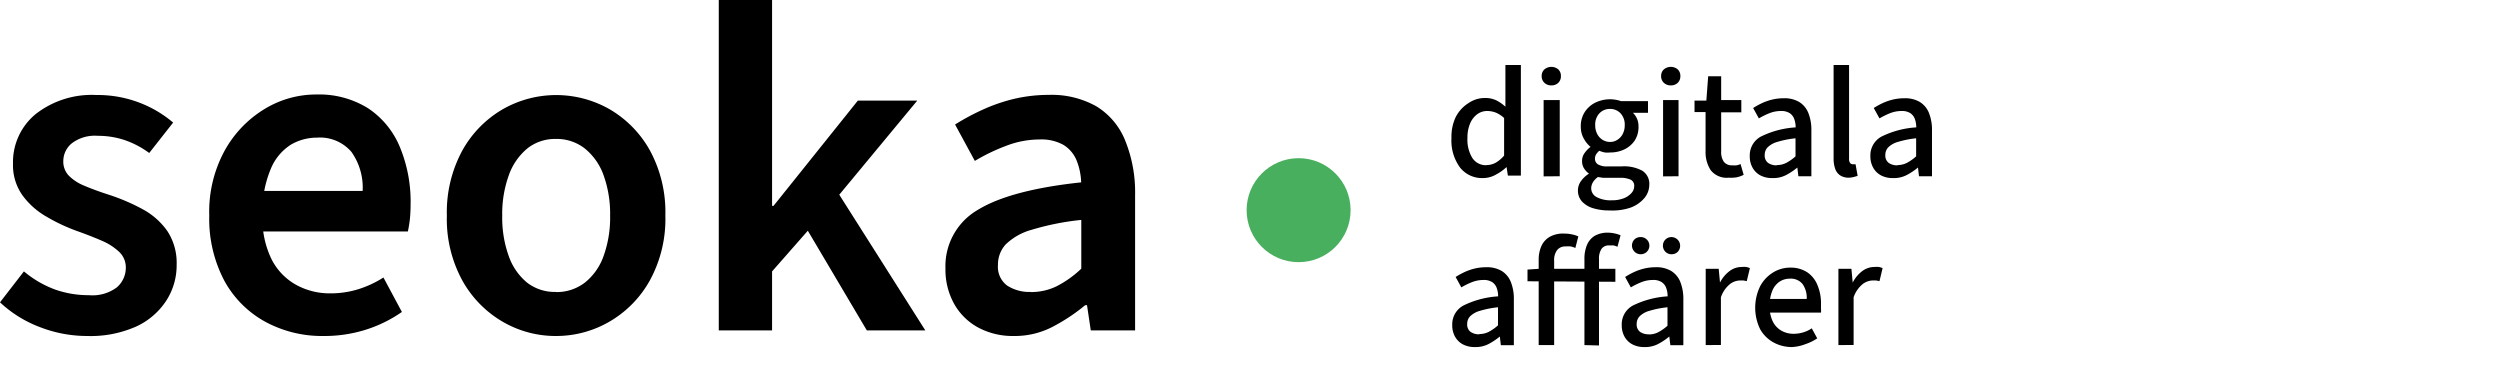 <svg xmlns="http://www.w3.org/2000/svg" viewBox="0 0 192.34 29.19"><defs><style>.cls-1{fill:#47af5e;}</style></defs><title>Resurs 6</title>
<g id="name" fill="#000000">

<path d="M6.7,25.85a10,10,0,0,1-3.62-.68A9.25,9.25,0,0,1,0,23.26l1.84-2.38a8.08,8.08,0,0,0,2.41,1.4,7.74,7.74,0,0,0,2.59.43A3.12,3.12,0,0,0,9,22.1a2,2,0,0,0,.68-1.51,1.64,1.64,0,0,0-.52-1.22,4.53,4.53,0,0,0-1.35-.86q-.83-.36-1.84-.72a13.87,13.87,0,0,1-2.41-1.13A5.89,5.89,0,0,1,1.71,15,4,4,0,0,1,1,12.6,4.79,4.79,0,0,1,2.74,8.78,7,7,0,0,1,7.42,7.31a9,9,0,0,1,3.31.59,8.87,8.87,0,0,1,2.59,1.53l-1.84,2.34a7,7,0,0,0-1.91-1,6.44,6.44,0,0,0-2.05-.32,2.91,2.91,0,0,0-2,.58,1.77,1.77,0,0,0-.65,1.37,1.56,1.56,0,0,0,.41,1.1,3.5,3.5,0,0,0,1.21.79q.79.34,1.91.7A15.47,15.47,0,0,1,11,16.11a5.5,5.5,0,0,1,1.89,1.69,4.45,4.45,0,0,1,.7,2.57,5,5,0,0,1-.79,2.75,5.5,5.5,0,0,1-2.32,2A8.62,8.62,0,0,1,6.7,25.85Z"/><path d="M24.88,25.85a9.15,9.15,0,0,1-4.48-1.1,7.92,7.92,0,0,1-3.15-3.17,10.19,10.19,0,0,1-1.15-5,9.79,9.79,0,0,1,1.19-5,8.6,8.6,0,0,1,3.06-3.19,7.61,7.61,0,0,1,4-1.12,7.11,7.11,0,0,1,4,1.08,6.6,6.6,0,0,1,2.43,3,10.93,10.93,0,0,1,.81,4.34q0,.58-.05,1.12a9.57,9.57,0,0,1-.16,1H19.19V14.69H27.9a4.74,4.74,0,0,0-.86-3,3.18,3.18,0,0,0-2.66-1.1,3.94,3.94,0,0,0-2,.54A4,4,0,0,0,20.83,13a8.39,8.39,0,0,0-.63,3.6,7,7,0,0,0,.72,3.4,4.65,4.65,0,0,0,1.91,1.94,5.37,5.37,0,0,0,2.56.63,7.18,7.18,0,0,0,2.18-.32,8,8,0,0,0,1.93-.9L30.92,24a10.24,10.24,0,0,1-2.79,1.37A10.58,10.58,0,0,1,24.88,25.85Z"/><path d="M42.77,25.85a8.09,8.09,0,0,1-4.1-1.1,8.36,8.36,0,0,1-3.1-3.17,9.86,9.86,0,0,1-1.19-5,9.94,9.94,0,0,1,1.19-5,8.36,8.36,0,0,1,3.1-3.17,8.29,8.29,0,0,1,8.24,0A8.36,8.36,0,0,1,50,11.57a9.94,9.94,0,0,1,1.19,5,9.86,9.86,0,0,1-1.19,5,8.36,8.36,0,0,1-3.1,3.17A8.16,8.16,0,0,1,42.77,25.85Zm0-3.38A3.55,3.55,0,0,0,45,21.74a4.54,4.54,0,0,0,1.44-2.05,8.73,8.73,0,0,0,.5-3.1,8.74,8.74,0,0,0-.5-3.1A4.67,4.67,0,0,0,45,11.43a3.5,3.5,0,0,0-2.23-.74,3.43,3.43,0,0,0-2.21.74,4.73,4.73,0,0,0-1.42,2.07,8.72,8.72,0,0,0-.5,3.1,8.71,8.71,0,0,0,.5,3.1,4.6,4.6,0,0,0,1.42,2.05A3.48,3.48,0,0,0,42.77,22.46Z"/><path d="M55.3,25.42V0h4.1V15.84h.11L66,7.74h4.57l-6,7.24,6.62,10.44h-4.5l-4.54-7.67L59.4,20.88v4.54Z"/><path d="M78,25.85a5.63,5.63,0,0,1-2.74-.65,4.66,4.66,0,0,1-1.85-1.82,5.39,5.39,0,0,1-.67-2.72,5,5,0,0,1,2.5-4.52q2.5-1.53,7.94-2.11a4.93,4.93,0,0,0-.34-1.66,2.53,2.53,0,0,0-1-1.21A3.47,3.47,0,0,0,80,10.73a7.16,7.16,0,0,0-2.54.47A14.75,14.75,0,0,0,75,12.38L73.48,9.58A17.61,17.61,0,0,1,75.6,8.44,13.36,13.36,0,0,1,78,7.61a11.7,11.7,0,0,1,2.7-.31,7,7,0,0,1,3.65.88,5.46,5.46,0,0,1,2.2,2.59A10.59,10.59,0,0,1,87.33,15V25.42H83.92l-.29-1.94h-.14a14.27,14.27,0,0,1-2.56,1.69A6.3,6.3,0,0,1,78,25.85Zm1.3-3.38a4.47,4.47,0,0,0,2-.45,8.06,8.06,0,0,0,1.89-1.35V16.92a20.13,20.13,0,0,0-3.82.76,4.61,4.61,0,0,0-2,1.13,2.28,2.28,0,0,0-.59,1.57,1.79,1.79,0,0,0,.72,1.6A3.14,3.14,0,0,0,79.31,22.46Z"/>

</g>

<g id="digital-business" opacity="1" fill="#000000">

        <animateTransform
            attributeName="transform"
            type="translate"
            from="0,0"
            to="0,200"
            begin="0s"
            dur="4s"
            keyTimes="0;0.25;0.75;1"
            values="0,0;0,0;0,0;0,200"
            fill="freeze" />
<path d="M114.08,13.7a2.15,2.15,0,0,1-1.75-.81,3.49,3.49,0,0,1-.66-2.26A3.54,3.54,0,0,1,112,9,2.73,2.73,0,0,1,113,7.92a2.19,2.19,0,0,1,1.22-.38,2,2,0,0,1,.88.17,3.1,3.1,0,0,1,.72.5l0-1V5h1.19v8.51h-1l-.1-.66h0a3.53,3.53,0,0,1-.78.56A2,2,0,0,1,114.08,13.7Zm.28-1a1.47,1.47,0,0,0,.71-.18,2.44,2.44,0,0,0,.65-.55V9.08a2.15,2.15,0,0,0-.65-.42,1.84,1.84,0,0,0-.65-.12,1.28,1.28,0,0,0-.77.25,1.71,1.71,0,0,0-.55.72,2.75,2.75,0,0,0-.2,1.1,2.68,2.68,0,0,0,.38,1.55A1.24,1.24,0,0,0,114.36,12.71Z"/><path d="M119.35,6.57a.75.75,0,0,1-.53-.2.68.68,0,0,1-.21-.52.67.67,0,0,1,.21-.51.83.83,0,0,1,1.07,0,.68.68,0,0,1,.2.51.69.69,0,0,1-.2.52A.74.74,0,0,1,119.35,6.57Zm-.59,7V7.7H120v5.86Z"/><path d="M123.83,16.19a4.18,4.18,0,0,1-1.26-.17,1.92,1.92,0,0,1-.86-.52,1.23,1.23,0,0,1-.31-.86,1.21,1.21,0,0,1,.23-.7,2.13,2.13,0,0,1,.62-.58v0a1.5,1.5,0,0,1-.37-.39,1,1,0,0,1-.16-.58,1,1,0,0,1,.21-.64,2.13,2.13,0,0,1,.44-.45v0a2.18,2.18,0,0,1-.52-.64,1.82,1.82,0,0,1-.23-.92,2,2,0,0,1,.31-1.13,2.07,2.07,0,0,1,.82-.72,2.6,2.6,0,0,1,1.58-.21,2.28,2.28,0,0,1,.38.1h2.08v.9h-1.16v0a1.39,1.39,0,0,1,.31.44,1.47,1.47,0,0,1,.12.61,1.91,1.91,0,0,1-.29,1.08,2,2,0,0,1-.79.68,2.48,2.48,0,0,1-1.1.24,1.92,1.92,0,0,1-.42,0,2.51,2.51,0,0,1-.42-.13,1.4,1.4,0,0,0-.23.26.65.65,0,0,0-.1.37.5.5,0,0,0,.22.41,1.33,1.33,0,0,0,.77.16h1.09a2.92,2.92,0,0,1,1.57.34,1.2,1.2,0,0,1,.53,1.09,1.6,1.6,0,0,1-.37,1,2.54,2.54,0,0,1-1.06.74A4.32,4.32,0,0,1,123.83,16.19Zm.18-.78a2.47,2.47,0,0,0,.9-.15,1.51,1.51,0,0,0,.6-.4.79.79,0,0,0,.22-.53.52.52,0,0,0-.28-.51,1.93,1.93,0,0,0-.82-.14h-.91l-.39,0-.39-.06a1.34,1.34,0,0,0-.39.41.92.92,0,0,0-.13.46.77.77,0,0,0,.43.68A2.3,2.3,0,0,0,124,15.41Zm-.14-4.49a1,1,0,0,0,.56-.16,1.16,1.16,0,0,0,.41-.44,1.42,1.42,0,0,0,.16-.68,1.26,1.26,0,0,0-.33-.93,1.09,1.09,0,0,0-.8-.33,1.1,1.1,0,0,0-.81.33,1.26,1.26,0,0,0-.33.93,1.41,1.41,0,0,0,.16.68,1.13,1.13,0,0,0,.41.44A1.08,1.08,0,0,0,123.86,10.92Z"/><path d="M128.54,6.57a.75.75,0,0,1-.53-.2.68.68,0,0,1-.21-.52.67.67,0,0,1,.21-.51.83.83,0,0,1,1.07,0,.68.68,0,0,1,.2.51.69.69,0,0,1-.2.52A.74.74,0,0,1,128.54,6.57Zm-.59,7V7.7h1.19v5.86Z"/><path d="M133,13.67a1.56,1.56,0,0,1-1.38-.57,2.54,2.54,0,0,1-.4-1.48v-3h-.85V7.74l.91,0,.14-1.87h1V7.7h1.55v.94h-1.55v3a1.34,1.34,0,0,0,.2.8.77.77,0,0,0,.66.28,1.72,1.72,0,0,0,.32,0,1.33,1.33,0,0,0,.31-.1l.24.83a2.26,2.26,0,0,1-.53.19A2.65,2.65,0,0,1,133,13.67Z"/><path d="M136.34,13.7a1.9,1.9,0,0,1-.89-.2,1.49,1.49,0,0,1-.61-.59,1.77,1.77,0,0,1-.22-.9,1.64,1.64,0,0,1,.85-1.5,7,7,0,0,1,2.68-.71,1.88,1.88,0,0,0-.1-.62.92.92,0,0,0-.35-.47,1.18,1.18,0,0,0-.68-.17,2.42,2.42,0,0,0-.89.17,5.66,5.66,0,0,0-.81.4l-.44-.8a5.84,5.84,0,0,1,.67-.37,4.19,4.19,0,0,1,.8-.28,3.84,3.84,0,0,1,.89-.1,2.2,2.2,0,0,1,1.19.29,1.76,1.76,0,0,1,.7.85,3.49,3.49,0,0,1,.23,1.33v3.53h-1l-.08-.67h0a4.94,4.94,0,0,1-.87.58A2.14,2.14,0,0,1,136.34,13.7Zm.36-1a1.58,1.58,0,0,0,.73-.17,3.58,3.58,0,0,0,.71-.5V10.64a7.44,7.44,0,0,0-1.41.28,1.73,1.73,0,0,0-.74.42.84.84,0,0,0-.22.58.7.7,0,0,0,.27.62A1.14,1.14,0,0,0,136.7,12.72Z"/><path d="M142.27,13.67a1.21,1.21,0,0,1-.7-.18,1,1,0,0,1-.38-.51,2.35,2.35,0,0,1-.12-.8V5h1.19v7.21a.49.49,0,0,0,.09.34.29.29,0,0,0,.21.09h.09l.11,0,.16.89-.27.08A1.76,1.76,0,0,1,142.27,13.67Z"/><path d="M145.62,13.7a1.9,1.9,0,0,1-.89-.2,1.49,1.49,0,0,1-.61-.59,1.77,1.77,0,0,1-.22-.9,1.64,1.64,0,0,1,.85-1.5,7,7,0,0,1,2.68-.71,1.88,1.88,0,0,0-.1-.62.92.92,0,0,0-.35-.47,1.18,1.18,0,0,0-.68-.17,2.42,2.42,0,0,0-.89.17,5.66,5.66,0,0,0-.81.4l-.44-.8a5.84,5.84,0,0,1,.67-.37,4.19,4.19,0,0,1,.8-.28,3.84,3.84,0,0,1,.89-.1,2.2,2.2,0,0,1,1.19.29,1.76,1.76,0,0,1,.7.85,3.49,3.49,0,0,1,.23,1.33v3.53h-1l-.08-.67h0a4.94,4.94,0,0,1-.87.58A2.14,2.14,0,0,1,145.62,13.7Zm.36-1a1.58,1.58,0,0,0,.73-.17,3.58,3.58,0,0,0,.71-.5V10.64a7.44,7.44,0,0,0-1.41.28,1.73,1.73,0,0,0-.74.42.84.84,0,0,0-.22.58.7.7,0,0,0,.27.62A1.14,1.14,0,0,0,146,12.72Z"/><path d="M113.45,26.7a1.9,1.9,0,0,1-.89-.2,1.49,1.49,0,0,1-.61-.59,1.77,1.77,0,0,1-.22-.9,1.64,1.64,0,0,1,.85-1.5,7,7,0,0,1,2.68-.71,1.88,1.88,0,0,0-.1-.62.92.92,0,0,0-.35-.47,1.18,1.18,0,0,0-.68-.17,2.42,2.42,0,0,0-.89.17,5.66,5.66,0,0,0-.81.4l-.44-.8a5.84,5.84,0,0,1,.67-.37,4.19,4.19,0,0,1,.8-.28,3.84,3.84,0,0,1,.89-.1,2.2,2.2,0,0,1,1.19.29,1.76,1.76,0,0,1,.7.85,3.49,3.49,0,0,1,.23,1.33v3.53h-1l-.08-.67h0a4.94,4.94,0,0,1-.87.58A2.14,2.14,0,0,1,113.45,26.7Zm.36-1a1.58,1.58,0,0,0,.73-.17,3.58,3.58,0,0,0,.71-.5V23.64a7.44,7.44,0,0,0-1.41.28,1.73,1.73,0,0,0-.74.42.84.84,0,0,0-.22.58.7.7,0,0,0,.27.62A1.14,1.14,0,0,0,113.81,25.72Z"/><path d="M117.52,21.64v-.9l.88-.06h5.88v1Zm.86,4.91V20a2.53,2.53,0,0,1,.21-1.07,1.56,1.56,0,0,1,.64-.71,2.1,2.1,0,0,1,1.09-.25,3.06,3.06,0,0,1,.61.06,2.26,2.26,0,0,1,.5.16l-.23.89a1.6,1.6,0,0,0-.36-.12,2,2,0,0,0-.4,0,.78.78,0,0,0-.64.28,1.26,1.26,0,0,0-.23.82v6.49Zm3.52,0V19.93a2.74,2.74,0,0,1,.19-1.07,1.5,1.5,0,0,1,.59-.71,2,2,0,0,1,1-.25,2.7,2.7,0,0,1,1,.2l-.24.89a1.09,1.09,0,0,0-.32-.11l-.32,0a.68.68,0,0,0-.58.26,1.34,1.34,0,0,0-.2.8v6.64Z"/><path d="M126.49,26.7a1.9,1.9,0,0,1-.89-.2,1.49,1.49,0,0,1-.61-.59,1.77,1.77,0,0,1-.22-.9,1.64,1.64,0,0,1,.85-1.5,7,7,0,0,1,2.68-.71,1.88,1.88,0,0,0-.1-.62.92.92,0,0,0-.35-.47,1.18,1.18,0,0,0-.68-.17,2.42,2.42,0,0,0-.89.17,5.66,5.66,0,0,0-.81.4l-.44-.8a5.84,5.84,0,0,1,.67-.37,4.19,4.19,0,0,1,.8-.28,3.84,3.84,0,0,1,.89-.1,2.2,2.2,0,0,1,1.19.29,1.76,1.76,0,0,1,.7.85,3.49,3.49,0,0,1,.23,1.33v3.53h-1l-.08-.67h0a4.94,4.94,0,0,1-.87.58A2.14,2.14,0,0,1,126.49,26.7Zm-.28-7.14a.67.67,0,0,1-.47-1.13.65.65,0,0,1,.47-.19.66.66,0,0,1,.49.19.66.66,0,0,1-.49,1.13Zm.64,6.17a1.58,1.58,0,0,0,.73-.17,3.58,3.58,0,0,0,.71-.5V23.64a7.44,7.44,0,0,0-1.41.28,1.73,1.73,0,0,0-.74.42.84.84,0,0,0-.22.58.7.7,0,0,0,.27.62A1.14,1.14,0,0,0,126.85,25.72Zm1.76-6.17a.65.65,0,0,1-.48-.19.67.67,0,0,1,0-.94.66.66,0,0,1,.48-.19.67.67,0,0,1,.47,1.13A.63.63,0,0,1,128.62,19.56Z"/><path d="M131.23,26.55V20.68h1l.1,1.06h0a2.56,2.56,0,0,1,.73-.88,1.55,1.55,0,0,1,.94-.32,1.83,1.83,0,0,1,.35,0,1.3,1.3,0,0,1,.28.09l-.24,1-.25-.05-.3,0a1.3,1.3,0,0,0-.76.29,2.25,2.25,0,0,0-.68,1v3.67Z"/><path d="M137.88,26.7a2.92,2.92,0,0,1-1.46-.37,2.64,2.64,0,0,1-1-1,3.78,3.78,0,0,1,0-3.31,2.76,2.76,0,0,1,1-1.06,2.48,2.48,0,0,1,1.3-.37,2.33,2.33,0,0,1,1.31.35,2.16,2.16,0,0,1,.8,1,3.58,3.58,0,0,1,.27,1.45c0,.11,0,.22,0,.34a2.09,2.09,0,0,1,0,.32h-4.13V23H139a1.81,1.81,0,0,0-.32-1.15,1.17,1.17,0,0,0-1-.41,1.4,1.4,0,0,0-.72.2,1.52,1.52,0,0,0-.58.67,2.87,2.87,0,0,0-.23,1.25,2.53,2.53,0,0,0,.25,1.19,1.66,1.66,0,0,0,.67.7,1.85,1.85,0,0,0,.91.23,2.6,2.6,0,0,0,.76-.11,2.42,2.42,0,0,0,.65-.31l.42.77a3.52,3.52,0,0,1-.89.44A3.34,3.34,0,0,1,137.88,26.7Z"/><path d="M141.44,26.55V20.68h1l.1,1.06h0a2.56,2.56,0,0,1,.73-.88,1.55,1.55,0,0,1,.94-.32,1.83,1.83,0,0,1,.35,0,1.3,1.3,0,0,1,.28.09l-.24,1-.25-.05-.3,0a1.3,1.3,0,0,0-.76.29,2.25,2.25,0,0,0-.68,1v3.67Z"/>

</g>

<circle id="ball" class="cls-1" cx="99.91" cy="16.17" r="4"/>

<g id="digital-marketing" opacity="0" fill="#000000">

   <animate
            attributeName="opacity"
            from="0"
            to="1"
            begin="3s"
            dur="1s"
            fill="freeze" />
        <animateTransform
            attributeName="transform"
            type="translate"
            from="0,-200"
            to="0,200"
            begin="3s"
            dur="4s"
            keyTimes="0;0.25;0.75;1"
            values="0,-200;0,0;0,0;0,200"
            fill="freeze" />

<path d="M114.08,13.7a2.15,2.15,0,0,1-1.75-.81,3.49,3.49,0,0,1-.66-2.26A3.54,3.54,0,0,1,112,9,2.73,2.73,0,0,1,113,7.92a2.19,2.19,0,0,1,1.22-.38,2,2,0,0,1,.88.17,3.1,3.1,0,0,1,.72.5l0-1V5h1.19v8.51h-1l-.1-.66h0a3.53,3.53,0,0,1-.78.56A2,2,0,0,1,114.08,13.7Zm.28-1a1.47,1.47,0,0,0,.71-.18,2.44,2.44,0,0,0,.65-.55V9.08a2.15,2.15,0,0,0-.65-.42,1.84,1.84,0,0,0-.65-.12,1.28,1.28,0,0,0-.77.25,1.71,1.71,0,0,0-.55.72,2.75,2.75,0,0,0-.2,1.1,2.68,2.68,0,0,0,.38,1.55A1.24,1.24,0,0,0,114.36,12.71Z"/><path d="M119.35,6.57a.75.75,0,0,1-.53-.2.68.68,0,0,1-.21-.52.67.67,0,0,1,.21-.51.83.83,0,0,1,1.07,0,.68.68,0,0,1,.2.51.69.69,0,0,1-.2.52A.74.74,0,0,1,119.35,6.57Zm-.59,7V7.7H120v5.86Z"/><path d="M123.83,16.19a4.18,4.18,0,0,1-1.26-.17,1.92,1.92,0,0,1-.86-.52,1.23,1.23,0,0,1-.31-.86,1.21,1.21,0,0,1,.23-.7,2.13,2.13,0,0,1,.62-.58v0a1.5,1.5,0,0,1-.37-.39,1,1,0,0,1-.16-.58,1,1,0,0,1,.21-.64,2.13,2.13,0,0,1,.44-.45v0a2.18,2.18,0,0,1-.52-.64,1.82,1.82,0,0,1-.23-.92,2,2,0,0,1,.31-1.13,2.07,2.07,0,0,1,.82-.72,2.6,2.6,0,0,1,1.58-.21,2.28,2.28,0,0,1,.38.1h2.08v.9h-1.16v0a1.39,1.39,0,0,1,.31.44,1.47,1.47,0,0,1,.12.61,1.91,1.91,0,0,1-.29,1.08,2,2,0,0,1-.79.68,2.48,2.48,0,0,1-1.1.24,1.92,1.92,0,0,1-.42,0,2.51,2.51,0,0,1-.42-.13,1.4,1.4,0,0,0-.23.26.65.65,0,0,0-.1.37.5.5,0,0,0,.22.41,1.33,1.33,0,0,0,.77.16h1.09a2.92,2.92,0,0,1,1.57.34,1.2,1.2,0,0,1,.53,1.09,1.6,1.6,0,0,1-.37,1,2.54,2.54,0,0,1-1.06.74A4.32,4.32,0,0,1,123.83,16.19Zm.18-.78a2.47,2.47,0,0,0,.9-.15,1.51,1.51,0,0,0,.6-.4.79.79,0,0,0,.22-.53.52.52,0,0,0-.28-.51,1.93,1.93,0,0,0-.82-.14h-.91l-.39,0-.39-.06a1.34,1.34,0,0,0-.39.41.92.92,0,0,0-.13.46.77.77,0,0,0,.43.68A2.3,2.3,0,0,0,124,15.41Zm-.14-4.49a1,1,0,0,0,.56-.16,1.16,1.16,0,0,0,.41-.44,1.42,1.42,0,0,0,.16-.68,1.26,1.26,0,0,0-.33-.93,1.09,1.09,0,0,0-.8-.33,1.1,1.1,0,0,0-.81.33,1.26,1.26,0,0,0-.33.93,1.41,1.41,0,0,0,.16.68,1.13,1.13,0,0,0,.41.44A1.08,1.08,0,0,0,123.86,10.92Z"/><path d="M128.54,6.57a.75.75,0,0,1-.53-.2.68.68,0,0,1-.21-.52.67.67,0,0,1,.21-.51.83.83,0,0,1,1.07,0,.68.68,0,0,1,.2.51.69.69,0,0,1-.2.52A.74.74,0,0,1,128.54,6.57Zm-.59,7V7.7h1.19v5.86Z"/><path d="M133,13.67a1.56,1.56,0,0,1-1.38-.57,2.54,2.54,0,0,1-.4-1.48v-3h-.85V7.74l.91,0,.14-1.87h1V7.7h1.55v.94h-1.55v3a1.34,1.34,0,0,0,.2.8.77.77,0,0,0,.66.28,1.72,1.72,0,0,0,.32,0,1.33,1.33,0,0,0,.31-.1l.24.83a2.26,2.26,0,0,1-.53.19A2.65,2.65,0,0,1,133,13.67Z"/><path d="M136.34,13.7a1.9,1.9,0,0,1-.89-.2,1.49,1.49,0,0,1-.61-.59,1.77,1.77,0,0,1-.22-.9,1.64,1.64,0,0,1,.85-1.5,7,7,0,0,1,2.68-.71,1.88,1.88,0,0,0-.1-.62.92.92,0,0,0-.35-.47,1.18,1.18,0,0,0-.68-.17,2.42,2.42,0,0,0-.89.17,5.66,5.66,0,0,0-.81.4l-.44-.8a5.84,5.84,0,0,1,.67-.37,4.19,4.19,0,0,1,.8-.28,3.84,3.84,0,0,1,.89-.1,2.2,2.2,0,0,1,1.19.29,1.76,1.76,0,0,1,.7.85,3.49,3.49,0,0,1,.23,1.33v3.53h-1l-.08-.67h0a4.94,4.94,0,0,1-.87.58A2.14,2.14,0,0,1,136.34,13.7Zm.36-1a1.58,1.58,0,0,0,.73-.17,3.58,3.58,0,0,0,.71-.5V10.64a7.44,7.44,0,0,0-1.41.28,1.73,1.73,0,0,0-.74.42.84.84,0,0,0-.22.58.7.7,0,0,0,.27.62A1.14,1.14,0,0,0,136.7,12.72Z"/><path d="M142.27,13.67a1.21,1.21,0,0,1-.7-.18,1,1,0,0,1-.38-.51,2.35,2.35,0,0,1-.12-.8V5h1.19v7.21a.49.49,0,0,0,.09.34.29.29,0,0,0,.21.09h.09l.11,0,.16.89-.27.08A1.76,1.76,0,0,1,142.27,13.67Z"/><path d="M112.07,26.55V20.68h1l.1.83h0a4,4,0,0,1,.82-.69,1.83,1.83,0,0,1,1-.28,1.68,1.68,0,0,1,1,.29,1.77,1.77,0,0,1,.58.8,4.72,4.72,0,0,1,.89-.79,1.8,1.8,0,0,1,1-.31,1.56,1.56,0,0,1,1.36.6,2.91,2.91,0,0,1,.43,1.72v3.7h-1.18V23a2,2,0,0,0-.24-1.12.87.87,0,0,0-.76-.34,1.22,1.22,0,0,0-.64.2,3.68,3.68,0,0,0-.71.61v4.18H115.6V23a2,2,0,0,0-.24-1.12.87.87,0,0,0-.76-.34,2,2,0,0,0-1.36.82v4.18Z"/><path d="M123.48,26.7a1.9,1.9,0,0,1-.89-.2,1.49,1.49,0,0,1-.61-.59,1.77,1.77,0,0,1-.22-.9,1.64,1.64,0,0,1,.85-1.5,7,7,0,0,1,2.68-.71,1.88,1.88,0,0,0-.1-.62.92.92,0,0,0-.35-.47,1.18,1.18,0,0,0-.68-.17,2.42,2.42,0,0,0-.89.17,5.66,5.66,0,0,0-.81.4l-.44-.8a5.84,5.84,0,0,1,.67-.37,4.19,4.19,0,0,1,.8-.28,3.84,3.84,0,0,1,.89-.1,2.2,2.2,0,0,1,1.19.29,1.76,1.76,0,0,1,.7.85,3.49,3.49,0,0,1,.23,1.33v3.53h-1l-.08-.67h0a4.94,4.94,0,0,1-.87.58A2.14,2.14,0,0,1,123.48,26.7Zm.36-1a1.58,1.58,0,0,0,.73-.17,3.58,3.58,0,0,0,.71-.5V23.64a7.44,7.44,0,0,0-1.41.28,1.73,1.73,0,0,0-.74.42.84.84,0,0,0-.22.58.7.7,0,0,0,.27.62A1.14,1.14,0,0,0,123.84,25.72Z"/><path d="M128.22,26.55V20.68h1l.1,1.06h0a2.56,2.56,0,0,1,.73-.88,1.55,1.55,0,0,1,.94-.32,1.83,1.83,0,0,1,.35,0,1.3,1.3,0,0,1,.28.09l-.24,1-.25-.05-.3,0a1.3,1.3,0,0,0-.76.29,2.25,2.25,0,0,0-.68,1v3.67Z"/><path d="M132.54,26.55V18h1.16v5.52h0l2.32-2.88h1.32l-2,2.39,2.21,3.48h-1.3l-1.61-2.68-1,1.15v1.52Z"/><path d="M138.64,26.55V20.68h1l.1.83h0a4.58,4.58,0,0,1,.88-.69,2,2,0,0,1,1.07-.28,1.57,1.57,0,0,1,1.37.6,2.91,2.91,0,0,1,.43,1.72v3.7H142.3V23a2,2,0,0,0-.24-1.12.88.88,0,0,0-.77-.34,1.34,1.34,0,0,0-.74.21,5,5,0,0,0-.73.61v4.18Z"/><path d="M146.65,26.7a1.9,1.9,0,0,1-.89-.2,1.49,1.49,0,0,1-.61-.59,1.77,1.77,0,0,1-.22-.9,1.64,1.64,0,0,1,.85-1.5,7,7,0,0,1,2.68-.71,1.88,1.88,0,0,0-.1-.62.92.92,0,0,0-.35-.47,1.18,1.18,0,0,0-.68-.17,2.42,2.42,0,0,0-.89.17,5.66,5.66,0,0,0-.81.4l-.44-.8a5.84,5.84,0,0,1,.67-.37,4.19,4.19,0,0,1,.8-.28,3.84,3.84,0,0,1,.89-.1,2.2,2.2,0,0,1,1.19.29,1.76,1.76,0,0,1,.7.85,3.49,3.49,0,0,1,.23,1.33v3.53h-1l-.08-.67h0a4.94,4.94,0,0,1-.87.58A2.14,2.14,0,0,1,146.65,26.7Zm.36-1a1.58,1.58,0,0,0,.73-.17,3.58,3.58,0,0,0,.71-.5V23.64a7.44,7.44,0,0,0-1.41.28,1.73,1.73,0,0,0-.74.42.84.84,0,0,0-.22.58.7.7,0,0,0,.27.62A1.14,1.14,0,0,0,147,25.72Z"/><path d="M153.41,26.7a2.15,2.15,0,0,1-1.75-.81,3.49,3.49,0,0,1-.66-2.26,3.54,3.54,0,0,1,.35-1.64,2.73,2.73,0,0,1,.93-1.07,2.19,2.19,0,0,1,1.22-.38,2,2,0,0,1,.88.17,3.1,3.1,0,0,1,.72.5l0-1V18h1.19v8.51h-1l-.1-.66h0a3.53,3.53,0,0,1-.78.56A2,2,0,0,1,153.41,26.7Zm.28-1a1.47,1.47,0,0,0,.71-.18,2.44,2.44,0,0,0,.65-.55v-2.9a2.15,2.15,0,0,0-.65-.42,1.84,1.84,0,0,0-.65-.12,1.28,1.28,0,0,0-.77.25,1.71,1.71,0,0,0-.55.72,2.75,2.75,0,0,0-.2,1.1,2.68,2.68,0,0,0,.38,1.55A1.24,1.24,0,0,0,153.68,25.71Z"/><path d="M159.68,26.7a3.34,3.34,0,0,1-1.21-.22,2.91,2.91,0,0,1-1-.63l.53-.68a3.23,3.23,0,0,0,.8.47,2.45,2.45,0,0,0,.91.16,1.12,1.12,0,0,0,.79-.24.76.76,0,0,0,.26-.58.61.61,0,0,0-.19-.45,1.53,1.53,0,0,0-.47-.31l-.61-.25a5.3,5.3,0,0,1-.82-.38A2,2,0,0,1,158,23a1.29,1.29,0,0,1-.24-.79,1.56,1.56,0,0,1,.56-1.23,2.23,2.23,0,0,1,1.52-.49,2.91,2.91,0,0,1,1.9.68l-.54.68a2.28,2.28,0,0,0-.62-.34,2.12,2.12,0,0,0-.71-.11,1,1,0,0,0-.73.22.69.69,0,0,0-.24.52.57.57,0,0,0,.15.4,1.26,1.26,0,0,0,.42.28l.64.25a5.73,5.73,0,0,1,.86.37,1.91,1.91,0,0,1,.65.55,1.43,1.43,0,0,1,.25.86,1.66,1.66,0,0,1-.25.89,1.74,1.74,0,0,1-.74.65A2.75,2.75,0,0,1,159.68,26.7Z"/><path d="M162.53,21.64v-.9l.94-.06h2.3v1Zm.86,4.91V19.93a2.74,2.74,0,0,1,.19-1.07,1.5,1.5,0,0,1,.59-.71,2,2,0,0,1,1-.25,2.65,2.65,0,0,1,.56.06,2.22,2.22,0,0,1,.46.14L166,19a2,2,0,0,0-.64-.11.68.68,0,0,0-.58.26,1.33,1.33,0,0,0-.2.8v6.64Z"/><path d="M169.07,26.7a2.67,2.67,0,0,1-1.36-.36,2.73,2.73,0,0,1-1-1.05,3.74,3.74,0,0,1,0-3.32,2.78,2.78,0,0,1,1-1.06,2.67,2.67,0,0,1,2.7,0,2.77,2.77,0,0,1,1,1.06,3.73,3.73,0,0,1,0,3.32,2.72,2.72,0,0,1-1,1.05A2.64,2.64,0,0,1,169.07,26.7Zm-1.2-7.14a.67.67,0,0,1-.47-1.13.65.65,0,0,1,.47-.19.66.66,0,0,1,.49.19.66.66,0,0,1-.49,1.13Zm1.2,6.17a1.29,1.29,0,0,0,.81-.26,1.73,1.73,0,0,0,.53-.73,3.25,3.25,0,0,0,0-2.2,1.73,1.73,0,0,0-.53-.74,1.38,1.38,0,0,0-1.62,0,1.73,1.73,0,0,0-.53.74,3.25,3.25,0,0,0,0,2.2,1.73,1.73,0,0,0,.53.73A1.29,1.29,0,0,0,169.07,25.72Zm1.2-6.17a.65.65,0,0,1-.48-.19.67.67,0,0,1,0-.94.66.66,0,0,1,.48-.19.64.64,0,0,1,.66.66.65.65,0,0,1-.19.47A.63.63,0,0,1,170.27,19.56Z"/><path d="M173.28,26.55V20.68h1l.1,1.06h0a2.55,2.55,0,0,1,.73-.88,1.55,1.55,0,0,1,.94-.32,1.82,1.82,0,0,1,.35,0,1.31,1.31,0,0,1,.28.09l-.24,1-.25-.05-.3,0a1.3,1.3,0,0,0-.76.29,2.25,2.25,0,0,0-.68,1v3.67Z"/><path d="M178.17,19.57a.74.74,0,0,1-.53-.2.68.68,0,0,1-.21-.52.67.67,0,0,1,.21-.51.83.83,0,0,1,1.07,0,.68.68,0,0,1,.2.51.69.69,0,0,1-.2.52A.74.74,0,0,1,178.17,19.57Zm-.59,7V20.7h1.19v5.86Z"/><path d="M180.65,26.55V20.68h1l.1.83h0a4.58,4.58,0,0,1,.88-.69,2,2,0,0,1,1.07-.28,1.57,1.57,0,0,1,1.37.6,2.92,2.92,0,0,1,.43,1.72v3.7h-1.19V23a2,2,0,0,0-.24-1.12.88.88,0,0,0-.77-.34,1.33,1.33,0,0,0-.74.21,4.94,4.94,0,0,0-.73.61v4.18Z"/><path d="M189.29,29.19A4.18,4.18,0,0,1,188,29a1.91,1.91,0,0,1-.86-.52,1.27,1.27,0,0,1-.08-1.56,2.13,2.13,0,0,1,.62-.58v0a1.5,1.5,0,0,1-.37-.39,1,1,0,0,1-.16-.58,1,1,0,0,1,.21-.64,2.13,2.13,0,0,1,.44-.45v0a2.16,2.16,0,0,1-.52-.64,1.82,1.82,0,0,1-.23-.92,2,2,0,0,1,.31-1.13,2.07,2.07,0,0,1,.82-.72,2.6,2.6,0,0,1,1.58-.21,2.3,2.3,0,0,1,.38.1h2.08v.9h-1.16v0a1.41,1.41,0,0,1,.31.44,1.47,1.47,0,0,1,.12.61,1.91,1.91,0,0,1-.29,1.08,1.94,1.94,0,0,1-.79.68,2.48,2.48,0,0,1-1.1.24,1.91,1.91,0,0,1-.42,0,2.47,2.47,0,0,1-.42-.13,1.41,1.41,0,0,0-.23.26.65.65,0,0,0-.1.37.5.5,0,0,0,.21.41,1.33,1.33,0,0,0,.77.16h1.09a2.92,2.92,0,0,1,1.57.34,1.2,1.2,0,0,1,.53,1.09,1.6,1.6,0,0,1-.37,1,2.54,2.54,0,0,1-1.06.74A4.32,4.32,0,0,1,189.29,29.19Zm.18-.78a2.46,2.46,0,0,0,.9-.15,1.51,1.51,0,0,0,.6-.4.8.8,0,0,0,.22-.53.52.52,0,0,0-.28-.51,1.93,1.93,0,0,0-.82-.14h-.91l-.39,0-.39-.06A1.34,1.34,0,0,0,188,27a.92.92,0,0,0-.13.46.77.77,0,0,0,.43.68A2.3,2.3,0,0,0,189.47,28.41Zm-.14-4.49a1.05,1.05,0,0,0,.56-.16,1.16,1.16,0,0,0,.41-.44,1.42,1.42,0,0,0,.16-.68,1.25,1.25,0,0,0-.33-.93,1.08,1.08,0,0,0-.8-.33,1.1,1.1,0,0,0-.81.33,1.25,1.25,0,0,0-.33.93,1.41,1.41,0,0,0,.16.68,1.13,1.13,0,0,0,.41.44A1.08,1.08,0,0,0,189.32,23.92Z"/>
</g>

<g id="wordpress-agency" opacity="0" fill="#000000">

  <animate
            attributeName="opacity"
            from="0"
            to="1"
            begin="6s"
            dur="1s"
            fill="freeze" />
        <animateTransform
            attributeName="transform"
            type="translate"
            from="0,-200"
            to="0,200"
            begin="6s"
            dur="4s"
            keyTimes="0;0.25;0.75;1"
            values="0,-200;0,0;0,0;0,0"
            fill="freeze" />


<path d="M113.27,13.55l-1.6-5.86h1.22l.77,3.2q.11.4.19.8t.14.91h0q.08-.5.17-.91t.18-.8l.79-3.2h1.26l.82,3.2q.1.4.19.8t.17.91h0q.08-.5.16-.91t.16-.8l.77-3.2h1.14l-1.54,5.86h-1.51l-.7-2.93q-.1-.41-.17-.81t-.16-.94h0q-.08.54-.16.95t-.19.8l-.68,2.93Z"/><path d="M123.4,13.7a2.67,2.67,0,0,1-1.36-.36,2.73,2.73,0,0,1-1-1.05,3.33,3.33,0,0,1-.39-1.66A3.33,3.33,0,0,1,121,9a2.78,2.78,0,0,1,1-1.06,2.67,2.67,0,0,1,2.7,0,2.78,2.78,0,0,1,1,1.06,3.32,3.32,0,0,1,.39,1.66,3.32,3.32,0,0,1-.39,1.66,2.73,2.73,0,0,1-1,1.05A2.65,2.65,0,0,1,123.4,13.7Zm0-1a1.29,1.29,0,0,0,.81-.26,1.73,1.73,0,0,0,.53-.73,2.9,2.9,0,0,0,.19-1.1,2.91,2.91,0,0,0-.19-1.1,1.73,1.73,0,0,0-.53-.74,1.38,1.38,0,0,0-1.62,0,1.73,1.73,0,0,0-.53.74,2.9,2.9,0,0,0-.19,1.1,2.89,2.89,0,0,0,.19,1.1,1.73,1.73,0,0,0,.53.73A1.29,1.29,0,0,0,123.4,12.72Z"/><path d="M127.61,13.55V7.68h1l.1,1.06h0a2.56,2.56,0,0,1,.73-.88,1.55,1.55,0,0,1,.94-.32,1.83,1.83,0,0,1,.35,0,1.3,1.3,0,0,1,.28.09l-.24,1-.25-.05-.3,0a1.3,1.3,0,0,0-.76.29,2.25,2.25,0,0,0-.68,1v3.67Z"/><path d="M133.82,13.7a2.15,2.15,0,0,1-1.75-.81,3.49,3.49,0,0,1-.66-2.26A3.54,3.54,0,0,1,131.77,9a2.73,2.73,0,0,1,.93-1.07,2.19,2.19,0,0,1,1.22-.38,2,2,0,0,1,.88.17,3.1,3.1,0,0,1,.72.5l0-1V5h1.19v8.51h-1l-.1-.66h0a3.53,3.53,0,0,1-.78.56A2,2,0,0,1,133.82,13.7Zm.28-1a1.47,1.47,0,0,0,.71-.18,2.44,2.44,0,0,0,.65-.55V9.08a2.15,2.15,0,0,0-.65-.42,1.84,1.84,0,0,0-.65-.12,1.28,1.28,0,0,0-.77.25,1.71,1.71,0,0,0-.55.72,2.75,2.75,0,0,0-.2,1.1,2.68,2.68,0,0,0,.38,1.55A1.24,1.24,0,0,0,134.1,12.71Z"/><path d="M138.52,16V7.68h1l.1.66h0a4,4,0,0,1,.85-.57,2.12,2.12,0,0,1,1-.23,2.1,2.1,0,0,1,1.26.37,2.31,2.31,0,0,1,.79,1,4.2,4.2,0,0,1,.27,1.57,3.81,3.81,0,0,1-.35,1.72,2.66,2.66,0,0,1-.93,1.08,2.24,2.24,0,0,1-1.24.37,2,2,0,0,1-.79-.17,3.43,3.43,0,0,1-.78-.49l0,1V16ZM141,12.71a1.3,1.3,0,0,0,.78-.25,1.65,1.65,0,0,0,.55-.74,3.14,3.14,0,0,0,.2-1.18,3.49,3.49,0,0,0-.14-1.06,1.4,1.4,0,0,0-.46-.7,1.26,1.26,0,0,0-.8-.25,1.52,1.52,0,0,0-.68.17,3.23,3.23,0,0,0-.74.55v2.9a2.43,2.43,0,0,0,.7.43A1.78,1.78,0,0,0,141,12.71Z"/><path d="M145.22,13.55V7.68h1l.1,1.06h0a2.56,2.56,0,0,1,.73-.88,1.55,1.55,0,0,1,.94-.32,1.83,1.83,0,0,1,.35,0,1.3,1.3,0,0,1,.28.09l-.24,1-.25-.05-.3,0a1.3,1.3,0,0,0-.76.29,2.25,2.25,0,0,0-.68,1v3.67Z"/><path d="M151.87,13.7a2.92,2.92,0,0,1-1.46-.37,2.64,2.64,0,0,1-1-1,3.38,3.38,0,0,1-.38-1.66A3.35,3.35,0,0,1,149.39,9a2.76,2.76,0,0,1,1-1.06,2.48,2.48,0,0,1,1.3-.37A2.33,2.33,0,0,1,153,7.9a2.16,2.16,0,0,1,.8,1,3.58,3.58,0,0,1,.27,1.45c0,.11,0,.22,0,.34a2.09,2.09,0,0,1,0,.32h-4.13V10H153a1.81,1.81,0,0,0-.32-1.15,1.17,1.17,0,0,0-1-.41,1.4,1.4,0,0,0-.72.2,1.52,1.52,0,0,0-.58.67,2.87,2.87,0,0,0-.23,1.25,2.53,2.53,0,0,0,.25,1.19,1.66,1.66,0,0,0,.67.7,1.85,1.85,0,0,0,.91.23,2.6,2.6,0,0,0,.76-.11,2.42,2.42,0,0,0,.65-.31l.42.77a3.52,3.52,0,0,1-.89.44A3.34,3.34,0,0,1,151.87,13.7Z"/><path d="M157,13.7a3.34,3.34,0,0,1-1.21-.22,2.91,2.91,0,0,1-1-.63l.53-.68a3.23,3.23,0,0,0,.8.47,2.45,2.45,0,0,0,.91.16,1.12,1.12,0,0,0,.79-.24.76.76,0,0,0,.26-.58.61.61,0,0,0-.19-.45,1.53,1.53,0,0,0-.47-.31l-.61-.25a5.3,5.3,0,0,1-.82-.38,2,2,0,0,1-.63-.55,1.29,1.29,0,0,1-.24-.79A1.56,1.56,0,0,1,155.69,8a2.23,2.23,0,0,1,1.52-.49,2.91,2.91,0,0,1,1.9.68l-.54.68a2.28,2.28,0,0,0-.62-.34,2.12,2.12,0,0,0-.71-.11,1,1,0,0,0-.73.22.69.69,0,0,0-.24.52.57.57,0,0,0,.15.4,1.26,1.26,0,0,0,.42.28l.64.25a5.73,5.73,0,0,1,.86.37,1.91,1.91,0,0,1,.65.55,1.43,1.43,0,0,1,.25.86,1.66,1.66,0,0,1-.25.89,1.74,1.74,0,0,1-.74.65A2.75,2.75,0,0,1,157,13.7Z"/><path d="M162.12,13.7a3.34,3.34,0,0,1-1.21-.22,2.91,2.91,0,0,1-1-.63l.53-.68a3.23,3.23,0,0,0,.8.47,2.45,2.45,0,0,0,.91.16,1.12,1.12,0,0,0,.79-.24.76.76,0,0,0,.26-.58.61.61,0,0,0-.19-.45,1.53,1.53,0,0,0-.47-.31l-.61-.25a5.3,5.3,0,0,1-.82-.38,2,2,0,0,1-.63-.55,1.29,1.29,0,0,1-.24-.79A1.56,1.56,0,0,1,160.79,8a2.23,2.23,0,0,1,1.52-.49,2.91,2.91,0,0,1,1.9.68l-.54.68a2.28,2.28,0,0,0-.62-.34,2.12,2.12,0,0,0-.71-.11,1,1,0,0,0-.73.22.69.69,0,0,0-.24.52.57.57,0,0,0,.15.4,1.26,1.26,0,0,0,.42.28l.64.25a5.73,5.73,0,0,1,.86.37,1.91,1.91,0,0,1,.65.55,1.43,1.43,0,0,1,.25.86,1.66,1.66,0,0,1-.25.89,1.74,1.74,0,0,1-.74.65A2.75,2.75,0,0,1,162.12,13.7Z"/><path d="M113.27,26.55l-1.6-5.86h1.22l.77,3.2q.11.4.19.8t.14.91h0q.08-.5.17-.91t.18-.8l.79-3.2h1.26l.82,3.2q.1.4.19.8t.17.91h0q.08-.5.16-.91t.16-.8l.77-3.2h1.14l-1.54,5.86h-1.51l-.7-2.93q-.1-.41-.17-.81t-.16-.94h0q-.08.54-.16.95t-.19.8l-.68,2.93Z"/><path d="M123.5,26.7a2.92,2.92,0,0,1-1.46-.37,2.64,2.64,0,0,1-1-1A3.78,3.78,0,0,1,121,22a2.76,2.76,0,0,1,1-1.06,2.48,2.48,0,0,1,1.3-.37,2.33,2.33,0,0,1,1.31.35,2.16,2.16,0,0,1,.8,1,3.58,3.58,0,0,1,.27,1.45c0,.11,0,.22,0,.34a2.09,2.09,0,0,1,0,.32H121.5V23h3.13a1.81,1.81,0,0,0-.32-1.15,1.17,1.17,0,0,0-1-.41,1.4,1.4,0,0,0-.72.2,1.52,1.52,0,0,0-.58.67,2.87,2.87,0,0,0-.23,1.25,2.53,2.53,0,0,0,.25,1.19,1.66,1.66,0,0,0,.67.7,1.85,1.85,0,0,0,.91.23,2.6,2.6,0,0,0,.76-.11,2.42,2.42,0,0,0,.65-.31l.42.77a3.52,3.52,0,0,1-.89.44A3.34,3.34,0,0,1,123.5,26.7Z"/><path d="M129.78,26.7a1.93,1.93,0,0,1-.83-.2,3.13,3.13,0,0,1-.8-.56h0l-.11.61h-.94V18h1.18V20.3l0,1a4.12,4.12,0,0,1,.85-.56,2.2,2.2,0,0,1,2.19.15,2.31,2.31,0,0,1,.79,1,4.19,4.19,0,0,1,.27,1.58,3.82,3.82,0,0,1-.35,1.71,2.66,2.66,0,0,1-.93,1.09A2.24,2.24,0,0,1,129.78,26.7Zm-.23-1a1.3,1.3,0,0,0,.78-.25,1.65,1.65,0,0,0,.55-.74,3.14,3.14,0,0,0,.2-1.18,3.49,3.49,0,0,0-.14-1.06,1.4,1.4,0,0,0-.46-.7,1.26,1.26,0,0,0-.8-.25,1.56,1.56,0,0,0-.69.17,3,3,0,0,0-.74.55v2.9a2.25,2.25,0,0,0,.7.43A1.83,1.83,0,0,0,129.55,25.71Z"/><path d="M136.48,26.7a1.93,1.93,0,0,1-.83-.2,3.13,3.13,0,0,1-.8-.56h0l-.11.61h-.94V18h1.18V20.3l0,1a4.12,4.12,0,0,1,.85-.56,2.2,2.2,0,0,1,2.19.15,2.31,2.31,0,0,1,.79,1,4.19,4.19,0,0,1,.27,1.58,3.82,3.82,0,0,1-.35,1.71,2.66,2.66,0,0,1-.93,1.09A2.24,2.24,0,0,1,136.48,26.7Zm-.23-1a1.3,1.3,0,0,0,.78-.25,1.65,1.65,0,0,0,.55-.74,3.14,3.14,0,0,0,.2-1.18,3.49,3.49,0,0,0-.14-1.06,1.4,1.4,0,0,0-.46-.7,1.26,1.26,0,0,0-.8-.25,1.56,1.56,0,0,0-.69.17,3,3,0,0,0-.74.55v2.9a2.25,2.25,0,0,0,.7.43A1.83,1.83,0,0,0,136.25,25.71Z"/><path d="M140.64,29a2,2,0,0,1-.4,0,2.06,2.06,0,0,1-.34-.1l.24-.91.22.05.2,0a1,1,0,0,0,.79-.32,2.09,2.09,0,0,0,.46-.8l.12-.41-2.33-5.83h1.21l1.1,3.06.27.81.27.85h0l.24-.83.23-.82,1-3.06h1.15l-2.16,6.24A5.55,5.55,0,0,1,142.4,28a2.37,2.37,0,0,1-.73.74A1.9,1.9,0,0,1,140.64,29Z"/><path d="M146.17,26.55V20.68h1l.1,1.06h0a2.56,2.56,0,0,1,.73-.88,1.55,1.55,0,0,1,.94-.32,1.83,1.83,0,0,1,.35,0,1.3,1.3,0,0,1,.28.09l-.24,1-.25-.05-.3,0a1.3,1.3,0,0,0-.76.29,2.25,2.25,0,0,0-.68,1v3.67Z"/><path d="M151.57,26.7a1.9,1.9,0,0,1-.89-.2,1.49,1.49,0,0,1-.61-.59,1.77,1.77,0,0,1-.22-.9,1.64,1.64,0,0,1,.85-1.5,7,7,0,0,1,2.68-.71,1.88,1.88,0,0,0-.1-.62.92.92,0,0,0-.35-.47,1.18,1.18,0,0,0-.68-.17,2.42,2.42,0,0,0-.89.17,5.66,5.66,0,0,0-.81.4l-.44-.8a5.84,5.84,0,0,1,.67-.37,4.19,4.19,0,0,1,.8-.28,3.84,3.84,0,0,1,.89-.1,2.2,2.2,0,0,1,1.19.29,1.76,1.76,0,0,1,.7.85,3.49,3.49,0,0,1,.23,1.33v3.53h-1l-.08-.67h0a4.94,4.94,0,0,1-.87.58A2.14,2.14,0,0,1,151.57,26.7Zm.36-1a1.58,1.58,0,0,0,.73-.17,3.58,3.58,0,0,0,.71-.5V23.64a7.44,7.44,0,0,0-1.41.28,1.73,1.73,0,0,0-.74.42.84.84,0,0,0-.22.58.7.7,0,0,0,.27.62A1.14,1.14,0,0,0,151.93,25.72Zm.56-5.86a1.43,1.43,0,0,1-1-.34,1.12,1.12,0,0,1-.37-.86,1.11,1.11,0,0,1,.37-.85,1.67,1.67,0,0,1,2,0,1.11,1.11,0,0,1,.37.85,1.12,1.12,0,0,1-.37.86A1.43,1.43,0,0,1,152.5,19.87Zm0-.49a.6.6,0,0,0,.46-.19.72.72,0,0,0,.18-.52.71.71,0,0,0-.18-.5.6.6,0,0,0-.46-.19.6.6,0,0,0-.45.19.71.71,0,0,0-.19.52.69.69,0,0,0,.19.5A.6.6,0,0,0,152.5,19.38Z"/>

</g>



</svg>
